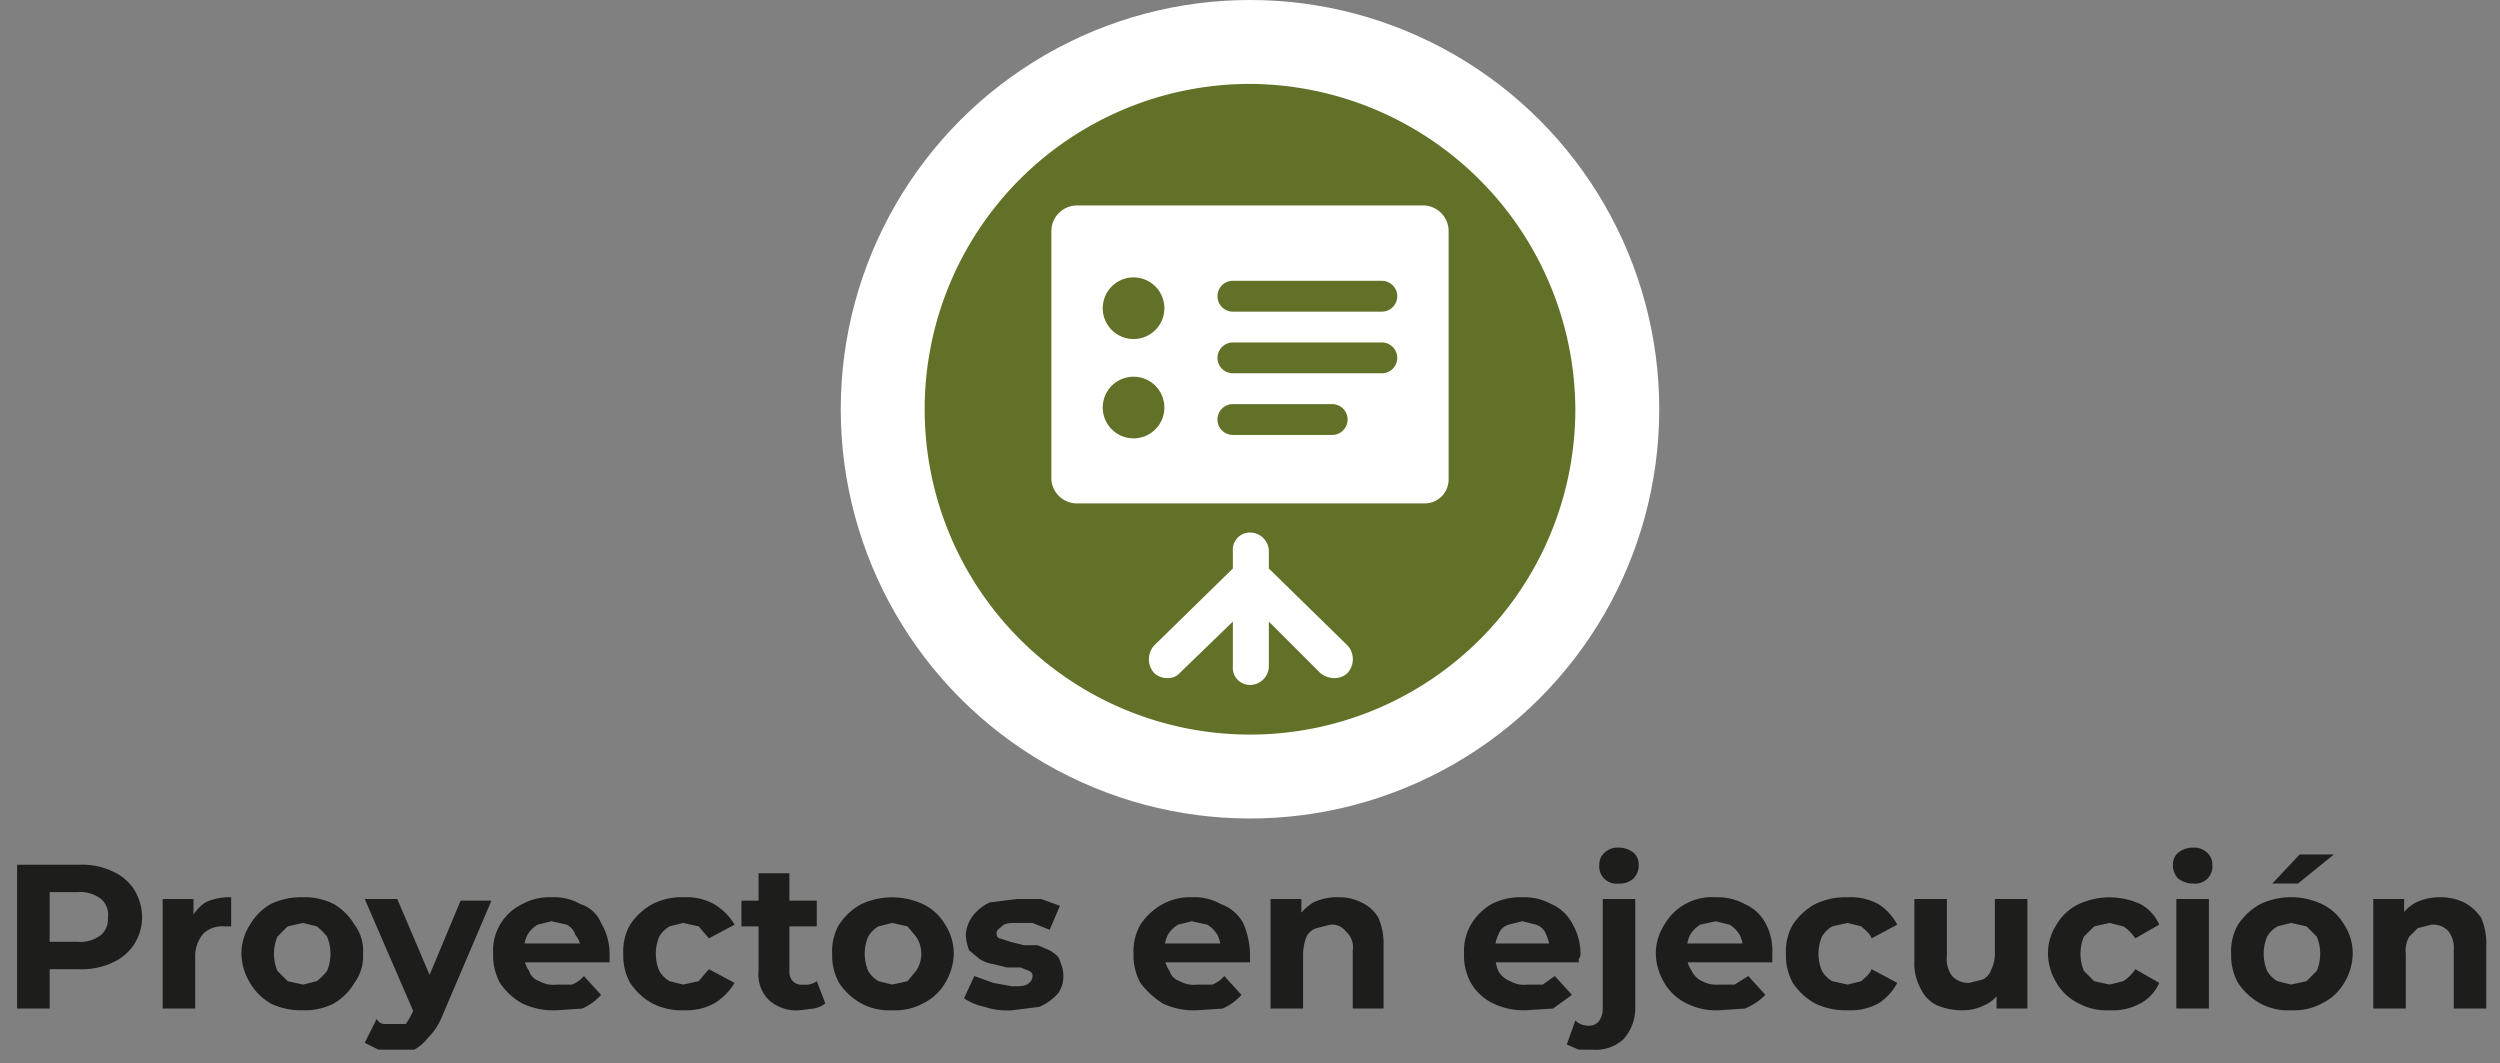 <svg id="Capa_1" data-name="Capa 1" xmlns="http://www.w3.org/2000/svg" viewBox="0 0 146 62.1"><rect x="0" y="0" width="146" height="62.1" fill="#808080" stroke="none"/><defs><style>.cls-1{fill:#fff;}.cls-2{fill:#617228;}.cls-3{fill:#1d1d1b;}</style></defs><circle class="cls-1" cx="73" cy="23.9" r="23.9"/><path class="cls-2" d="M77.8,23.6H72a.9.9,0,1,0,0,1.8h5.8a.9.9,0,0,0,0-1.8Z"/><path class="cls-2" d="M66.2,16.2a1.8,1.8,0,1,0,0,3.6,1.8,1.8,0,0,0,0-3.6Z"/><path class="cls-2" d="M80.7,20H72a.9.9,0,1,0,0,1.8h8.7a.9.9,0,1,0,0-1.8Z"/><path class="cls-2" d="M66.2,22a1.8,1.8,0,1,0,0,3.6,1.8,1.8,0,0,0,0-3.6Z"/><path class="cls-2" d="M73,4.9a19,19,0,1,0,19,19A19.1,19.1,0,0,0,73,4.9Zm5.7,34.4a1.1,1.1,0,0,1-.8.3,1.3,1.3,0,0,1-.8-.3l-3-3v2.6A1.1,1.1,0,0,1,73,40a1,1,0,0,1-1-1.1V36.3l-3.1,3a.9.9,0,0,1-.7.3,1.1,1.1,0,0,1-.8-.3,1.2,1.2,0,0,1,0-1.6L72,33.2v-1a1,1,0,0,1,1-1.1,1.1,1.1,0,0,1,1.1,1.1v1l4.6,4.5A1.2,1.2,0,0,1,78.7,39.3ZM84.6,28a1.4,1.4,0,0,1-1.4,1.4H62.9A1.5,1.5,0,0,1,61.4,28V13.5A1.5,1.5,0,0,1,62.9,12H83.2a1.5,1.5,0,0,1,1.4,1.5Z"/><path class="cls-2" d="M80.7,16.4H72a.9.9,0,1,0,0,1.8h8.7a.9.9,0,1,0,0-1.8Z"/><path class="cls-3" d="M1,58.9V50.5H4.6a4.2,4.2,0,0,1,2,.4,2.9,2.9,0,0,1,1.2,1,3.1,3.1,0,0,1,.5,1.7,3,3,0,0,1-.5,1.6,2.9,2.9,0,0,1-1.2,1,4.2,4.2,0,0,1-2,.4H2.1l.8-.9v3.2Zm1.9-3L2.1,55H4.5a2,2,0,0,0,1.4-.4,1.2,1.2,0,0,0,.4-1,1.2,1.2,0,0,0-.4-1.1,2,2,0,0,0-1.4-.4H2.1l.8-.9Z"/><path class="cls-3" d="M9.5,58.9V52.5h1.8v1.8l-.2-.5a2.4,2.4,0,0,1,.9-1.1,3.3,3.3,0,0,1,1.5-.3v1.7h-.4a1.6,1.6,0,0,0-1.2.4,2,2,0,0,0-.5,1.4v3Z"/><path class="cls-3" d="M17.7,59a4.1,4.1,0,0,1-1.9-.4,3.4,3.4,0,0,1-1.2-1.2,3.4,3.4,0,0,1-.5-1.7,3.1,3.1,0,0,1,.5-1.7,3.4,3.4,0,0,1,1.2-1.2,4.1,4.1,0,0,1,1.9-.4,3.7,3.7,0,0,1,1.8.4A3.4,3.4,0,0,1,20.7,54a2.5,2.5,0,0,1,.5,1.7,2.6,2.6,0,0,1-.5,1.7,3.4,3.4,0,0,1-1.2,1.2A3.7,3.7,0,0,1,17.7,59Zm0-1.5.8-.2a3.4,3.4,0,0,0,.6-.6,2.6,2.6,0,0,0,0-2,3.4,3.4,0,0,0-.6-.6l-.8-.2-.9.2-.6.6a2.6,2.6,0,0,0,0,2l.6.6Z"/><path class="cls-3" d="M23.1,61.3h-1l-.8-.4.7-1.4a.5.5,0,0,0,.5.3h1.2a4.3,4.3,0,0,0,.4-.7l.3-.8.2-.2,2.3-5.5h1.8l-2.9,6.8a3.6,3.6,0,0,1-.8,1.2,2.7,2.7,0,0,1-.8.7Zm1.1-2.1-2.9-6.7h1.9l2.3,5.4Z"/><path class="cls-3" d="M32.5,59a4.2,4.2,0,0,1-2-.4,3.7,3.7,0,0,1-1.3-1.2,3.3,3.3,0,0,1-.4-1.7,3,3,0,0,1,1.7-2.9,3.3,3.3,0,0,1,1.7-.4,3.1,3.1,0,0,1,1.7.4,1.9,1.9,0,0,1,1.2,1.1,3.5,3.5,0,0,1,.5,1.8v.5H30.3V55.1h4.3l-.7.4a1.2,1.2,0,0,0-.3-.9,1,1,0,0,0-.5-.6l-.9-.2-.8.2a1.7,1.7,0,0,0-.6.6,2,2,0,0,0-.2.9v.3a1.6,1.6,0,0,0,.3.9.9.9,0,0,0,.6.6,1.6,1.6,0,0,0,1,.2h.9a1.8,1.8,0,0,0,.7-.5l1,1.1a3.1,3.1,0,0,1-1.1.8Z"/><path class="cls-3" d="M40,59a3.8,3.8,0,0,1-1.9-.4,3.7,3.7,0,0,1-1.3-1.2,3.3,3.3,0,0,1-.4-1.7,3.1,3.1,0,0,1,.4-1.7,3.7,3.7,0,0,1,1.3-1.2,3.8,3.8,0,0,1,1.9-.4,3.3,3.3,0,0,1,1.7.4A3.4,3.4,0,0,1,42.9,54l-1.5.8-.6-.7-.9-.2-.8.2a1.7,1.7,0,0,0-.6.6,2.6,2.6,0,0,0,0,2,1.7,1.7,0,0,0,.6.6l.8.2.9-.2.6-.7,1.5.8a3.4,3.4,0,0,1-1.2,1.2A3.3,3.3,0,0,1,40,59Z"/><path class="cls-3" d="M43.3,54.1V52.6h4.4v1.5ZM46.7,59a2.4,2.4,0,0,1-1.8-.6,2.1,2.1,0,0,1-.6-1.7V51h1.8v5.7a.8.8,0,0,0,.2.6.7.7,0,0,0,.6.2,1.1,1.1,0,0,0,.8-.2l.5,1.3a1.5,1.5,0,0,1-.7.3Z"/><path class="cls-3" d="M52.1,59a3.4,3.4,0,0,1-1.8-.4A3.7,3.7,0,0,1,49,57.4a3.3,3.3,0,0,1-.4-1.7A3.1,3.1,0,0,1,49,54a3.7,3.7,0,0,1,1.3-1.2,4.3,4.3,0,0,1,3.6,0A3,3,0,0,1,55.2,54a3.1,3.1,0,0,1,.5,1.7,3.4,3.4,0,0,1-.5,1.7,3,3,0,0,1-1.3,1.2A3.4,3.4,0,0,1,52.1,59Zm0-1.5.9-.2.5-.6a1.8,1.8,0,0,0,0-2l-.5-.6-.9-.2-.8.2a1.7,1.7,0,0,0-.6.6,2.6,2.6,0,0,0,0,2,1.7,1.7,0,0,0,.6.6Z"/><path class="cls-3" d="M59.1,59a4.1,4.1,0,0,1-1.6-.2,3.3,3.3,0,0,1-1.2-.5l.6-1.3,1.1.4,1.1.2c.5,0,.8,0,1-.2a.5.5,0,0,0,.2-.4c0-.1,0-.2-.2-.3l-.5-.2h-.8l-.8-.2a1.9,1.9,0,0,1-.8-.3l-.6-.5a2.9,2.9,0,0,1-.2-.9,2.1,2.1,0,0,1,.4-1.1,2.7,2.7,0,0,1,1-.8l1.6-.2h1.4l1.1.4-.6,1.4-1-.4h-.9c-.4,0-.7,0-.9.2s-.3.2-.3.4.1.3.2.3l.6.2.8.2h.8l.7.3c.3.2.5.3.6.6s.2.5.2.9a1.7,1.7,0,0,1-.3,1,3.1,3.1,0,0,1-1.1.8Z"/><path class="cls-3" d="M69.9,59a4.2,4.2,0,0,1-2-.4,4.9,4.9,0,0,1-1.3-1.2,3.3,3.3,0,0,1-.4-1.7,3.1,3.1,0,0,1,.4-1.7,3.7,3.7,0,0,1,1.3-1.2,3.3,3.3,0,0,1,1.7-.4,3.1,3.1,0,0,1,1.7.4,2.4,2.4,0,0,1,1.3,1.1,4.8,4.8,0,0,1,.4,1.8v.5H67.7V55.1H72l-.7.4a2,2,0,0,0-.2-.9,1.7,1.7,0,0,0-.6-.6l-.9-.2-.8.2a1.7,1.7,0,0,0-.6.6,2,2,0,0,0-.2.9v.3a1.6,1.6,0,0,0,.3.9.9.9,0,0,0,.6.6,1.6,1.6,0,0,0,1,.2h.9a1.8,1.8,0,0,0,.7-.5l1,1.1a3.1,3.1,0,0,1-1.1.8Z"/><path class="cls-3" d="M78.2,52.4a2.8,2.8,0,0,1,1.3.3,2.2,2.2,0,0,1,1,.9,3.8,3.8,0,0,1,.3,1.6v3.7H79V55.5a1.2,1.2,0,0,0-.4-1.1,1,1,0,0,0-.9-.4l-.8.2a1,1,0,0,0-.6.5,3,3,0,0,0-.2,1v3.2H74.2V52.5H76v1.8l-.3-.6a3.2,3.2,0,0,1,1-1A3.3,3.3,0,0,1,78.2,52.4Z"/><path class="cls-3" d="M89.1,59a4.1,4.1,0,0,1-1.9-.4,3,3,0,0,1-1.3-1.2,3.3,3.3,0,0,1-.4-1.7,3.1,3.1,0,0,1,.4-1.7,3.4,3.4,0,0,1,1.2-1.2,3.7,3.7,0,0,1,1.8-.4,3.3,3.3,0,0,1,1.7.4,2.5,2.5,0,0,1,1.2,1.1,3.5,3.5,0,0,1,.5,1.8.4.4,0,0,1-.1.3v.2H87V55.1h4.2l-.7.4a2,2,0,0,0-.2-.9.9.9,0,0,0-.6-.6l-.8-.2-.8.2a.9.9,0,0,0-.6.6,2,2,0,0,0-.2.9v.3a2.9,2.9,0,0,0,.2.9,1.3,1.3,0,0,0,.7.6,1.6,1.6,0,0,0,1,.2h.9l.7-.5,1,1.1-1.1.8Z"/><path class="cls-3" d="M93,61.3h-.8l-.7-.3.5-1.4a1.1,1.1,0,0,0,.8.3.7.7,0,0,0,.6-.3,1.2,1.2,0,0,0,.2-.7V52.5h1.9v6.4a2.7,2.7,0,0,1-.7,1.8A2.4,2.4,0,0,1,93,61.3Zm1.5-9.7a1,1,0,0,1-1.1-1.1.9.9,0,0,1,.3-.7,1.1,1.1,0,0,1,.8-.3,1.4,1.4,0,0,1,.9.3.9.9,0,0,1,.3.7,1.1,1.1,0,0,1-.3.8A1.2,1.2,0,0,1,94.5,51.6Z"/><path class="cls-3" d="M100.4,59a3.8,3.8,0,0,1-1.9-.4,3,3,0,0,1-1.3-1.2,3.4,3.4,0,0,1-.5-1.7,3.1,3.1,0,0,1,.5-1.7,3.2,3.2,0,0,1,3-1.6,3.3,3.3,0,0,1,1.7.4,2.5,2.5,0,0,1,1.2,1.1,3.4,3.4,0,0,1,.4,1.8v.5H98.2V55.1h4.3l-.7.4a2,2,0,0,0-.2-.9,1.7,1.7,0,0,0-.6-.6l-.8-.2-.9.2a1.7,1.7,0,0,0-.6.6,2,2,0,0,0-.2.9v.3a1.6,1.6,0,0,0,.3.9,1.2,1.2,0,0,0,.6.6,1.8,1.8,0,0,0,1,.2h.9l.8-.5,1,1.1a3.6,3.6,0,0,1-1.2.8Z"/><path class="cls-3" d="M107.9,59a4.1,4.1,0,0,1-1.9-.4,3.7,3.7,0,0,1-1.3-1.2,3.3,3.3,0,0,1-.4-1.7,3.1,3.1,0,0,1,.4-1.7,3.7,3.7,0,0,1,1.3-1.2,4.1,4.1,0,0,1,1.9-.4,3.4,3.4,0,0,1,1.8.4,3.2,3.2,0,0,1,1.1,1.2l-1.5.8c-.1-.3-.4-.5-.6-.7l-.8-.2-.9.2a1.7,1.7,0,0,0-.6.6,2.6,2.6,0,0,0,0,2,1.7,1.7,0,0,0,.6.6l.9.2.8-.2c.2-.2.5-.4.6-.7l1.5.8a3.2,3.2,0,0,1-1.1,1.2A3.4,3.4,0,0,1,107.9,59Z"/><path class="cls-3" d="M114.6,59a3.7,3.7,0,0,1-1.5-.3,2,2,0,0,1-.9-.9,3.1,3.1,0,0,1-.4-1.7V52.5h1.9v3.3A1.7,1.7,0,0,0,114,57a1.3,1.3,0,0,0,1,.4l.8-.2a1,1,0,0,0,.5-.6,2,2,0,0,0,.2-.9V52.5h1.9v6.4h-1.8V57.1l.3.6a1.9,1.9,0,0,1-1,1A2.8,2.8,0,0,1,114.6,59Z"/><path class="cls-3" d="M123.2,59a3.4,3.4,0,0,1-1.8-.4,3,3,0,0,1-1.3-1.2,3.4,3.4,0,0,1-.5-1.7,3.1,3.1,0,0,1,.5-1.7,3,3,0,0,1,1.3-1.2,4.3,4.3,0,0,1,3.6,0,2.5,2.5,0,0,1,1.1,1.2l-1.4.8a2.3,2.3,0,0,0-.7-.7l-.8-.2-.9.2-.6.6a2.6,2.6,0,0,0,0,2l.6.6.9.2.8-.2a2.3,2.3,0,0,0,.7-.7l1.4.8a2.5,2.5,0,0,1-1.1,1.2A3.4,3.4,0,0,1,123.2,59Z"/><path class="cls-3" d="M128.1,51.6a1.4,1.4,0,0,1-.9-.3,1.1,1.1,0,0,1-.3-.8.9.9,0,0,1,.3-.7,1.4,1.4,0,0,1,.9-.3,1.1,1.1,0,0,1,.8.3.9.9,0,0,1,.3.7,1,1,0,0,1-1.1,1.1Zm-1,7.3V52.5H129v6.4Z"/><path class="cls-3" d="M133.8,59a3.4,3.4,0,0,1-1.8-.4,3.7,3.7,0,0,1-1.3-1.2,3.3,3.3,0,0,1-.4-1.7,3.1,3.1,0,0,1,.4-1.7,3.7,3.7,0,0,1,1.3-1.2,4.2,4.2,0,0,1,3.6,0,3,3,0,0,1,1.3,1.2,3.1,3.1,0,0,1,.5,1.7,3.4,3.4,0,0,1-.5,1.7,3,3,0,0,1-1.3,1.2A3.4,3.4,0,0,1,133.8,59Zm0-1.5.9-.2.6-.6a2.6,2.6,0,0,0,0-2l-.6-.6-.9-.2-.8.2a1.7,1.7,0,0,0-.6.6,2.6,2.6,0,0,0,0,2,1.7,1.7,0,0,0,.6.6Zm-1.1-5.9,1.6-1.7h2l-2.1,1.7Z"/><path class="cls-3" d="M142.5,52.4a3.2,3.2,0,0,1,1.4.3,2.8,2.8,0,0,1,1,.9,3.8,3.8,0,0,1,.3,1.6v3.7h-1.9V55.5a1.6,1.6,0,0,0-.3-1.1,1.2,1.2,0,0,0-1-.4l-.8.2-.5.5a1.6,1.6,0,0,0-.2,1v3.2h-1.9V52.5h1.8v1.8l-.3-.6a2.4,2.4,0,0,1,1-1A3.2,3.2,0,0,1,142.5,52.4Z"/></svg>